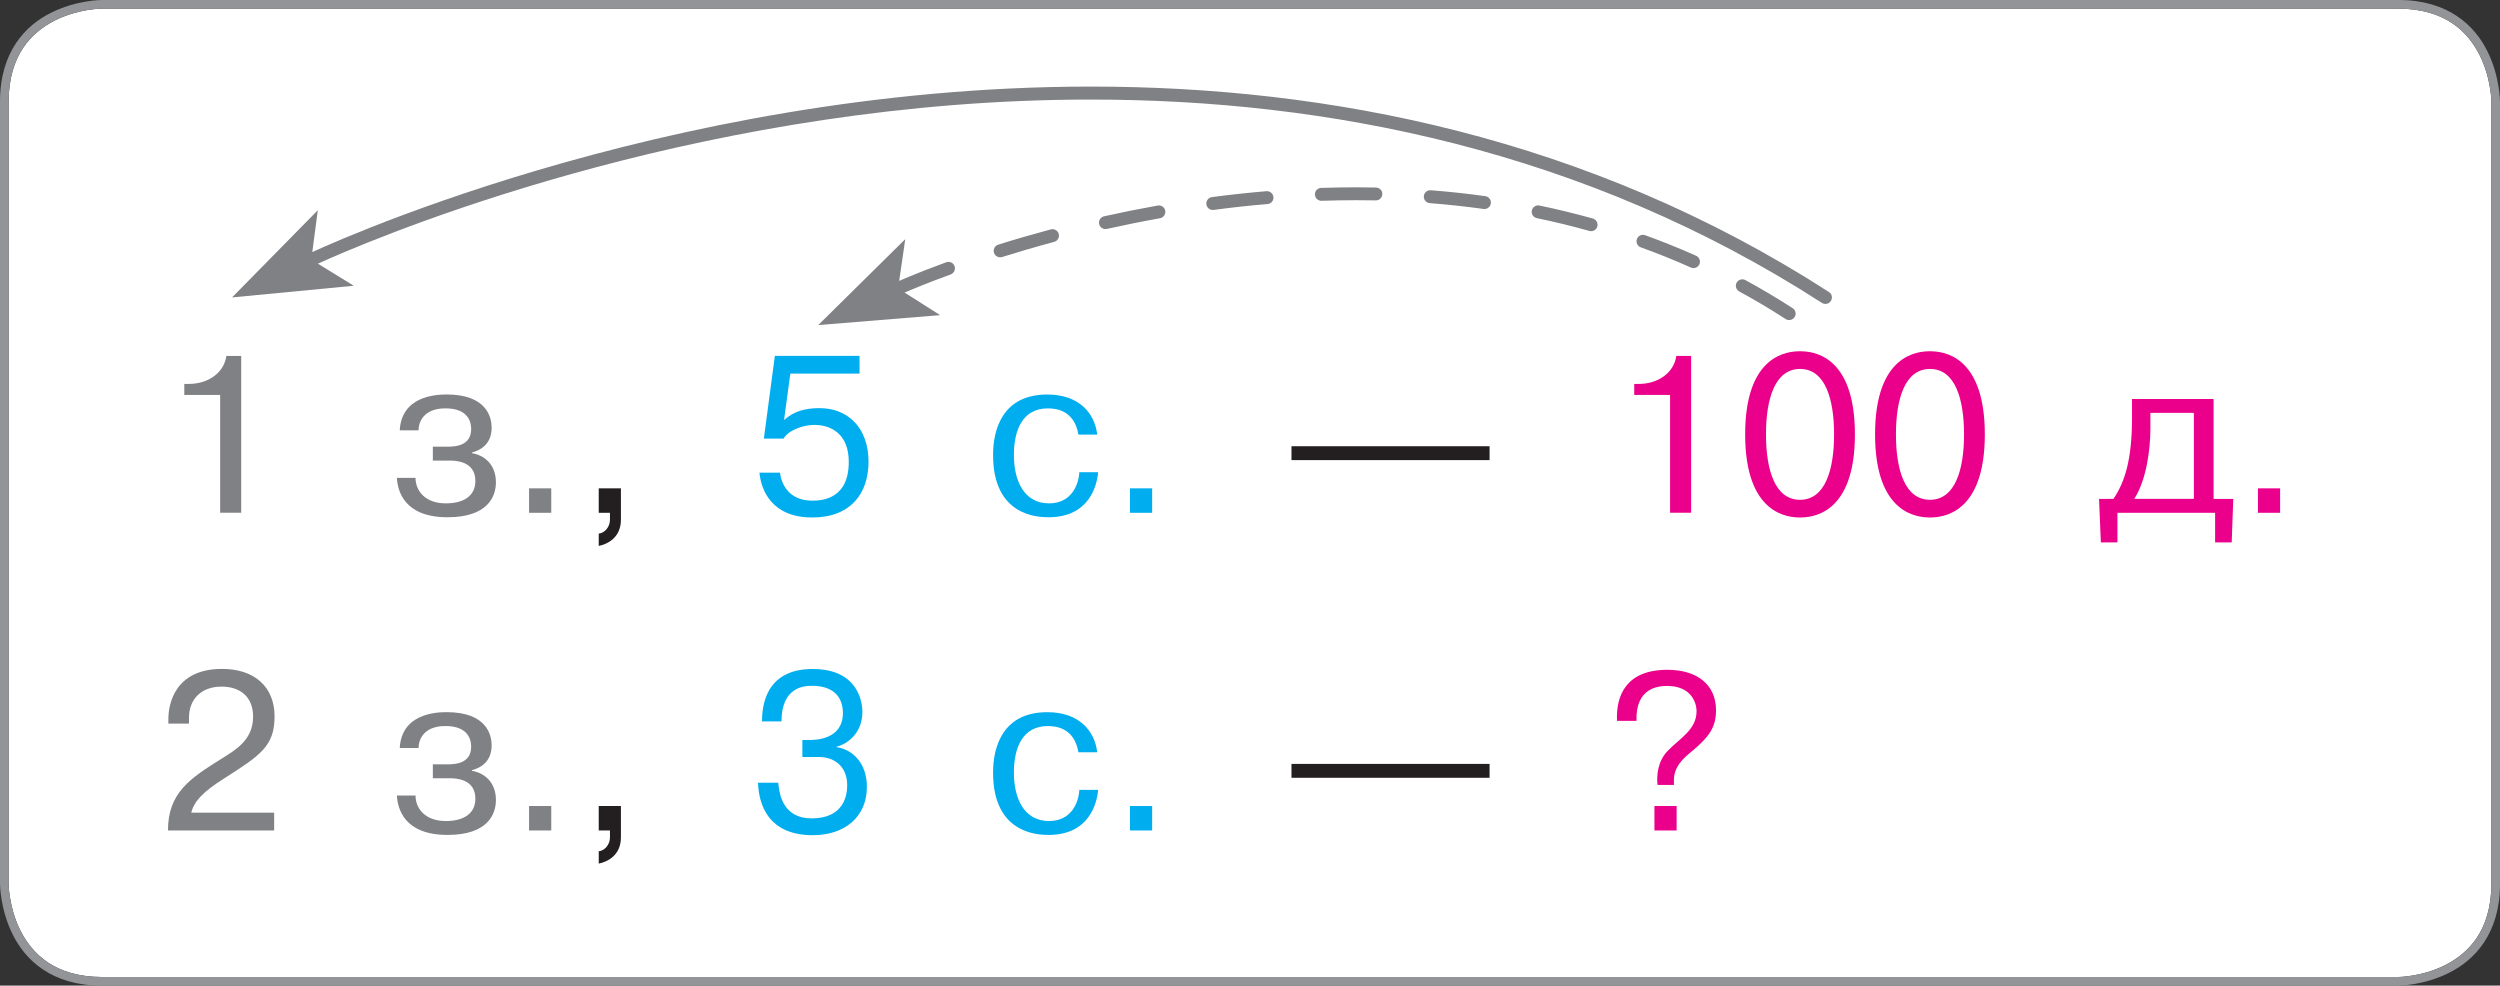 <?xml version="1.0" encoding="utf-8"?>
<!-- Generator: Adobe Illustrator 25.4.1, SVG Export Plug-In . SVG Version: 6.00 Build 0)  -->
<!DOCTYPE svg PUBLIC "-//W3C//DTD SVG 1.1//EN" "http://www.w3.org/Graphics/SVG/1.1/DTD/svg11.dtd">
<svg version="1.1" id="Layer_1" xmlns:x="http://ns.adobe.com/Extensibility/1.0/" xmlns:i="http://ns.adobe.com/AdobeIllustrator/10.0/" xmlns:graph="http://ns.adobe.com/Graphs/1.0/"
	 xmlns="http://www.w3.org/2000/svg" xmlns:xlink="http://www.w3.org/1999/xlink" x="0px" y="0px" viewBox="0 0 554.42 218.58"
	 enable-background="new 0 0 554.42 218.58" xml:space="preserve">
<rect x="0" y="0" width="554.42" height="218.58" fill="#333333" stroke="none"/>
<g id="XMLID_00000053542815553139620030000010988838870304371858_">
	<path fill="#FFFFFF" d="M552.51,22.62v173.34c-0.03,10.49-5.12,15.47-10.3,18.1c-2.6,1.3-5.22,1.96-7.18,2.28
		c-0.98,0.17-1.8,0.25-2.37,0.29c-0.56,0.04-0.86,0.04-0.86,0.04H22.62c-10.49-0.04-15.47-5.13-18.1-10.31
		c-1.3-2.59-1.96-5.21-2.28-7.18c-0.17-0.98-0.25-1.79-0.29-2.36c-0.04-0.57-0.04-0.86-0.04-0.86V22.62
		C1.94,12.12,7.03,7.15,12.22,4.51c2.59-1.29,5.21-1.95,7.17-2.28c0.99-0.16,1.8-0.24,2.37-0.28c0.56-0.04,0.86-0.04,0.86-0.04
		H531.8c10.5,0.03,15.47,5.12,18.1,10.3c1.3,2.6,1.96,5.22,2.28,7.18c0.17,0.98,0.25,1.8,0.29,2.37
		C552.51,22.32,552.51,22.62,552.51,22.62z"/>
	<path fill="#929497" d="M531.8,1.91H22.62c0,0-0.3,0-0.86,0.04c-0.57,0.04-1.38,0.12-2.37,0.28c-1.96,0.33-4.58,0.99-7.17,2.28
		C7.03,7.15,1.94,12.12,1.91,22.62v173.34c0,0,0,0.29,0.04,0.86c0.04,0.57,0.12,1.38,0.29,2.36c0.32,1.97,0.98,4.59,2.28,7.18
		c2.63,5.18,7.61,10.27,18.1,10.31H531.8c0,0,0.3,0,0.86-0.04c0.57-0.04,1.39-0.12,2.37-0.29c1.96-0.32,4.58-0.98,7.18-2.28
		c5.18-2.63,10.27-7.61,10.3-18.1V22.62c0,0,0-0.3-0.04-0.86c-0.04-0.57-0.12-1.39-0.29-2.37c-0.32-1.96-0.98-4.58-2.28-7.18
		C547.27,7.03,542.3,1.94,531.8,1.91z M22.62,0H531.8c11.17-0.04,17.03,5.71,19.82,11.36c2.81,5.64,2.8,11.18,2.8,11.26v173.34
		c0.03,11.17-5.71,17.02-11.36,19.81c-5.65,2.82-11.18,2.81-11.26,2.81H22.62c-11.17,0.03-17.03-5.71-19.81-11.36
		c-2.82-5.65-2.8-11.19-2.81-11.26V22.62C-0.03,11.45,5.71,5.59,11.36,2.81C17.01-0.01,22.54,0,22.62,0z"/>
</g>
<g>
	<path fill="#808184" d="M40.87,85.14h1.04c4.22,0,7.75-2.43,8.3-6.21h3.28v34.78h-4.67V87.58h-7.95V85.14z"/>
	<path fill="#808184" d="M92.15,105.96c0,2.93,2.19,5.67,6.71,5.67c3.83,0,6.56-1.54,6.56-4.97c0-4.42-4.42-4.52-5.71-4.52h-3.72
		v-3.08h3.23c1.79,0,5.27-0.2,5.27-3.93c0-1.34-0.5-4.57-5.71-4.57c-4.92,0-5.96,3.13-5.96,4.87h-4.17c0.4-7.5,7.8-7.95,10.39-7.95
		c8.99,0,9.99,5.17,9.99,7.35c0,3.97-2.88,5.12-4.37,5.52v0.15c2.58,0.4,5.32,2.38,5.32,6.46c0,3.18-1.84,7.75-10.73,7.75
		c-9.69,0-11.08-5.91-11.23-8.74H92.15z"/>
	<path fill="#808184" d="M117.33,108.3h4.92v5.42h-4.92V108.3z"/>
</g>
<g>
	<path fill="#231F20" d="M137.7,108.3v6.96c0,3.97-2.98,5.42-4.92,5.81v-2.73c1.39-0.15,2.49-1.54,2.49-3.08v-1.54h-2.49v-5.42
		H137.7z"/>
</g>
<g>
	<path fill="#00ADEE" d="M172.98,104.82c0.25,2.28,1.79,6.21,7.15,6.21c2.34,0,8.1-0.45,8.1-8.6c0-6.16-3.88-8.2-7.65-8.2
		c-2.29,0-5.62,1.05-6.81,3.03h-4.37l2.44-18.34h18.78v3.93h-15.35l-1.39,10.29c2.19-1.94,4.67-2.63,7.85-2.63
		c6.41,0,10.88,4.47,10.88,11.88c0,6.96-3.88,12.37-12.47,12.37c-8.94,0-11.33-5.96-11.72-9.94H172.98z"/>
	<path fill="#00ADEE" d="M243.53,104.72c-0.25,2.98-1.99,9.99-10.98,9.99c-2.53,0-12.32-0.35-12.32-13.81
		c0-5.86,2.24-13.41,12.02-13.41c7.1,0,10.53,4.17,11.08,8.89h-4.17c-0.94-5.61-5.27-5.81-6.81-5.81c-5.46,0-7.5,4.62-7.5,10.33
		c0,5.71,2.24,10.73,7.8,10.73c4.97,0,6.56-4.12,6.71-6.91H243.53z"/>
	<path fill="#00ADEE" d="M250.59,108.3h4.92v5.42h-4.92V108.3z"/>
</g>
<g>
	<path fill="#231F20" d="M286.41,98.96h43.93v3.08h-43.93V98.96z"/>
</g>
<g>
	<path fill="#EB008B" d="M362.42,85.14h1.04c4.22,0,7.75-2.43,8.3-6.21h3.28v34.78h-4.67V87.58h-7.95V85.14z"/>
	<path fill="#EB008B" d="M387.02,96.33c0-17.84,9.59-18.43,12.17-18.43s12.17,0.59,12.17,18.43c0,17.84-9.59,18.43-12.17,18.43
		S387.02,114.16,387.02,96.33z M406.74,96.33c0-7.9-1.99-14.51-7.55-14.51s-7.55,6.61-7.55,14.51c0,7.9,1.99,14.51,7.55,14.51
		S406.74,104.22,406.74,96.33z"/>
	<path fill="#EB008B" d="M415.83,96.33c0-17.84,9.59-18.43,12.17-18.43c2.59,0,12.17,0.59,12.17,18.43
		c0,17.84-9.59,18.43-12.17,18.43C425.42,114.76,415.83,114.16,415.83,96.33z M435.56,96.33c0-7.9-1.99-14.51-7.55-14.51
		c-5.56,0-7.55,6.61-7.55,14.51c0,7.9,1.99,14.51,7.55,14.51C433.57,110.83,435.56,104.22,435.56,96.33z"/>
	<path fill="#EB008B" d="M468.69,110.64c2.53-3.73,4.12-8.7,4.12-17.94v-4.22h18.09v22.16h4.37l-0.35,9.64h-3.68v-6.56h-21.66v6.56
		h-3.68l-0.4-9.64H468.69z M476.89,91.56v3.53c0,4.62-0.9,11.38-3.58,15.55h13.22V91.56H476.89z"/>
	<path fill="#EB008B" d="M500.74,108.3h4.92v5.42h-4.92V108.3z"/>
</g>
<g>
	<path fill="#808184" d="M60.8,184.17H37.25c0-8.4,4.97-11.58,11.78-15.85c2.88-1.84,7.1-4.02,7.1-9.39c0-4.37-2.83-6.66-7.01-6.66
		c-4.42,0-7.21,2.74-7.21,6.91v1.29h-4.57v-1.05c0-3.13,1.34-11.08,11.92-11.08c7.1,0,11.63,3.92,11.63,10.53
		c0,6.56-3.08,8.6-11.18,13.76c-4.72,2.98-6.66,5.07-7.3,7.6H60.8V184.17z"/>
	<path fill="#808184" d="M92.15,176.41c0,2.93,2.19,5.67,6.71,5.67c3.83,0,6.56-1.54,6.56-4.97c0-4.42-4.42-4.52-5.71-4.52h-3.72
		v-3.08h3.23c1.79,0,5.27-0.2,5.27-3.93c0-1.34-0.5-4.57-5.71-4.57c-4.92,0-5.96,3.13-5.96,4.87h-4.17c0.4-7.5,7.8-7.95,10.39-7.95
		c8.99,0,9.99,5.17,9.99,7.35c0,3.97-2.88,5.12-4.37,5.52v0.15c2.58,0.4,5.32,2.38,5.32,6.46c0,3.18-1.84,7.75-10.73,7.75
		c-9.69,0-11.08-5.91-11.23-8.74H92.15z"/>
	<path fill="#808184" d="M117.33,178.75h4.92v5.42h-4.92V178.75z"/>
</g>
<g>
	<path fill="#231F20" d="M137.7,178.75v6.96c0,3.97-2.98,5.42-4.92,5.81v-2.73c1.39-0.15,2.49-1.54,2.49-3.08v-1.54h-2.49v-5.42
		H137.7z"/>
</g>
<g>
	<path fill="#00ADEE" d="M172.58,173.58c0.05,0.4,0.1,0.75,0.15,1.15c0.25,1.64,1.09,6.76,7.25,6.76c7.21,0,7.9-5.17,7.9-7.35
		c0-3.83-2.44-6.26-6.36-6.26h-3.58v-3.77h1.39c1.49,0,7.6-0.05,7.6-6.01c0-2.78-1.39-6.01-6.86-6.01c-1.64,0-6.76,0.2-6.76,7.9
		h-4.32c0-3.03,0.55-11.63,11.23-11.63c9.69,0,11.03,6.8,11.03,9.54c0,3.83-2.33,6.76-5.71,7.7v0.1c3.53,0.5,6.71,3.53,6.71,8.79
		c0,6.81-5.07,10.73-11.97,10.73c-10.09,0-12.02-7.01-12.17-11.63H172.58z"/>
	<path fill="#00ADEE" d="M243.53,175.17c-0.25,2.98-1.99,9.99-10.98,9.99c-2.53,0-12.32-0.35-12.32-13.81
		c0-5.86,2.24-13.41,12.02-13.41c7.1,0,10.53,4.17,11.08,8.89h-4.17c-0.94-5.61-5.27-5.81-6.81-5.81c-5.46,0-7.5,4.62-7.5,10.33
		s2.24,10.73,7.8,10.73c4.97,0,6.56-4.12,6.71-6.91H243.53z"/>
	<path fill="#00ADEE" d="M250.59,178.75h4.92v5.42h-4.92V178.75z"/>
</g>
<g>
	<path fill="#231F20" d="M286.41,169.41h43.93v3.08h-43.93V169.41z"/>
</g>
<g>
	<path fill="#EB008B" d="M358.6,159.87c-0.25-5.71,2.09-11.33,11.18-11.33c6.51,0,10.78,3.23,10.78,8.99c0,3.87-1.69,5.96-5.12,8.89
		c-2.09,1.69-4.22,3.53-4.22,6.61v1.05h-3.63c-0.25-2.14,0.05-5.27,2.24-7.55c2.59-2.73,6.41-4.67,6.41-8.79
		c0-2.14-1.39-5.62-6.51-5.62c-1.89,0-7.06,0.35-6.81,7.75H358.6z M366.9,178.75h4.92v5.42h-4.92V178.75z"/>
</g>
<path fill="#808184" d="M405.6,64.76C352.17,30.32,294.31,19.2,241.91,19.2C146.17,19.21,68.53,56.24,68.42,56.29
	c-0.71,0.34-1.02,1.2-0.68,1.91c0.34,0.71,1.2,1.02,1.91,0.68c0,0,1.18-0.57,3.47-1.57c16.03-7.03,85.65-35.24,168.78-35.23
	c52.01,0,109.28,11.02,162.14,45.09c0.66,0.43,1.55,0.24,1.98-0.42C406.46,66.07,406.27,65.18,405.6,64.76z"/>
<polygon fill="#808184" points="51.46,65.96 78.46,63.37 69.04,57.58 70.48,46.62 "/>
<path fill="#808184" d="M209.85,58.16c-7.18,2.62-11.25,4.49-11.28,4.5c-0.72,0.33-1.04,1.18-0.71,1.9c0.33,0.72,1.18,1.04,1.9,0.71
	c0,0,0.24-0.11,0.72-0.32c1.44-0.63,5.03-2.15,10.35-4.09c0.74-0.27,1.13-1.1,0.86-1.84C211.42,58.27,210.59,57.89,209.85,58.16z
	 M233.04,50.87c-4.21,1.13-8.12,2.27-11.67,3.39c-0.75,0.24-1.17,1.04-0.94,1.8c0.24,0.75,1.04,1.17,1.8,0.94
	c3.52-1.1,7.38-2.24,11.55-3.36c0.76-0.2,1.22-0.99,1.02-1.75C234.59,51.12,233.8,50.67,233.04,50.87 M256.75,45.58
	c-4.13,0.74-8.11,1.54-11.91,2.39c-0.77,0.17-1.26,0.94-1.09,1.71c0.17,0.77,0.94,1.26,1.71,1.09c3.77-0.84,7.7-1.64,11.79-2.37
	c0.78-0.14,1.3-0.89,1.16-1.66C258.28,45.96,257.53,45.44,256.75,45.58 M280.85,42.4c-4.12,0.35-8.16,0.79-12.08,1.31
	c-0.78,0.1-1.34,0.83-1.23,1.61c0.1,0.79,0.83,1.34,1.61,1.23c3.89-0.52,7.88-0.96,11.95-1.3c0.79-0.06,1.38-0.76,1.31-1.55
	C282.33,42.92,281.63,42.34,280.85,42.4z M305.15,41.59c-1.49-0.03-2.97-0.05-4.45-0.05c-2.59,0-5.16,0.05-7.71,0.13
	c-0.79,0.03-1.41,0.69-1.38,1.48c0.03,0.79,0.69,1.41,1.48,1.38c2.51-0.08,5.05-0.13,7.61-0.13c1.46,0,2.92,0.01,4.4,0.04
	c0.79,0.02,1.44-0.62,1.46-1.41C306.57,42.26,305.94,41.61,305.15,41.59z M329.4,43.5c-4.06-0.57-8.09-1-12.1-1.31
	c-0.79-0.06-1.48,0.53-1.54,1.32c-0.06,0.79,0.53,1.48,1.32,1.54c3.95,0.31,7.93,0.73,11.92,1.29c0.78,0.11,1.51-0.44,1.62-1.22
	C330.73,44.33,330.18,43.61,329.4,43.5z M353.24,48.46c-3.95-1.1-7.9-2.06-11.84-2.88c-0.77-0.16-1.53,0.34-1.69,1.11
	c-0.16,0.78,0.34,1.53,1.11,1.69c3.88,0.8,7.77,1.74,11.65,2.84c0.76,0.21,1.56-0.23,1.77-1C354.44,49.46,354,48.67,353.24,48.46z
	 M376.15,56.72c-3.75-1.67-7.52-3.19-11.31-4.56c-0.75-0.27-1.57,0.12-1.83,0.86c-0.27,0.75,0.12,1.57,0.86,1.83
	c3.72,1.34,7.42,2.83,11.11,4.48c0.72,0.32,1.57,0,1.89-0.72C377.19,57.89,376.87,57.05,376.15,56.72z M397.56,68.35
	c-3.46-2.24-6.96-4.31-10.48-6.23c-0.7-0.38-1.57-0.12-1.95,0.57c-0.38,0.7-0.12,1.57,0.58,1.95c3.46,1.88,6.89,3.91,10.29,6.11
	c0.66,0.43,1.55,0.24,1.98-0.42C398.41,69.67,398.22,68.78,397.56,68.35z"/>
<polygon fill="#808184" points="181.46,72.09 208.49,69.89 199.17,63.97 200.76,53.03 "/>
</svg>
